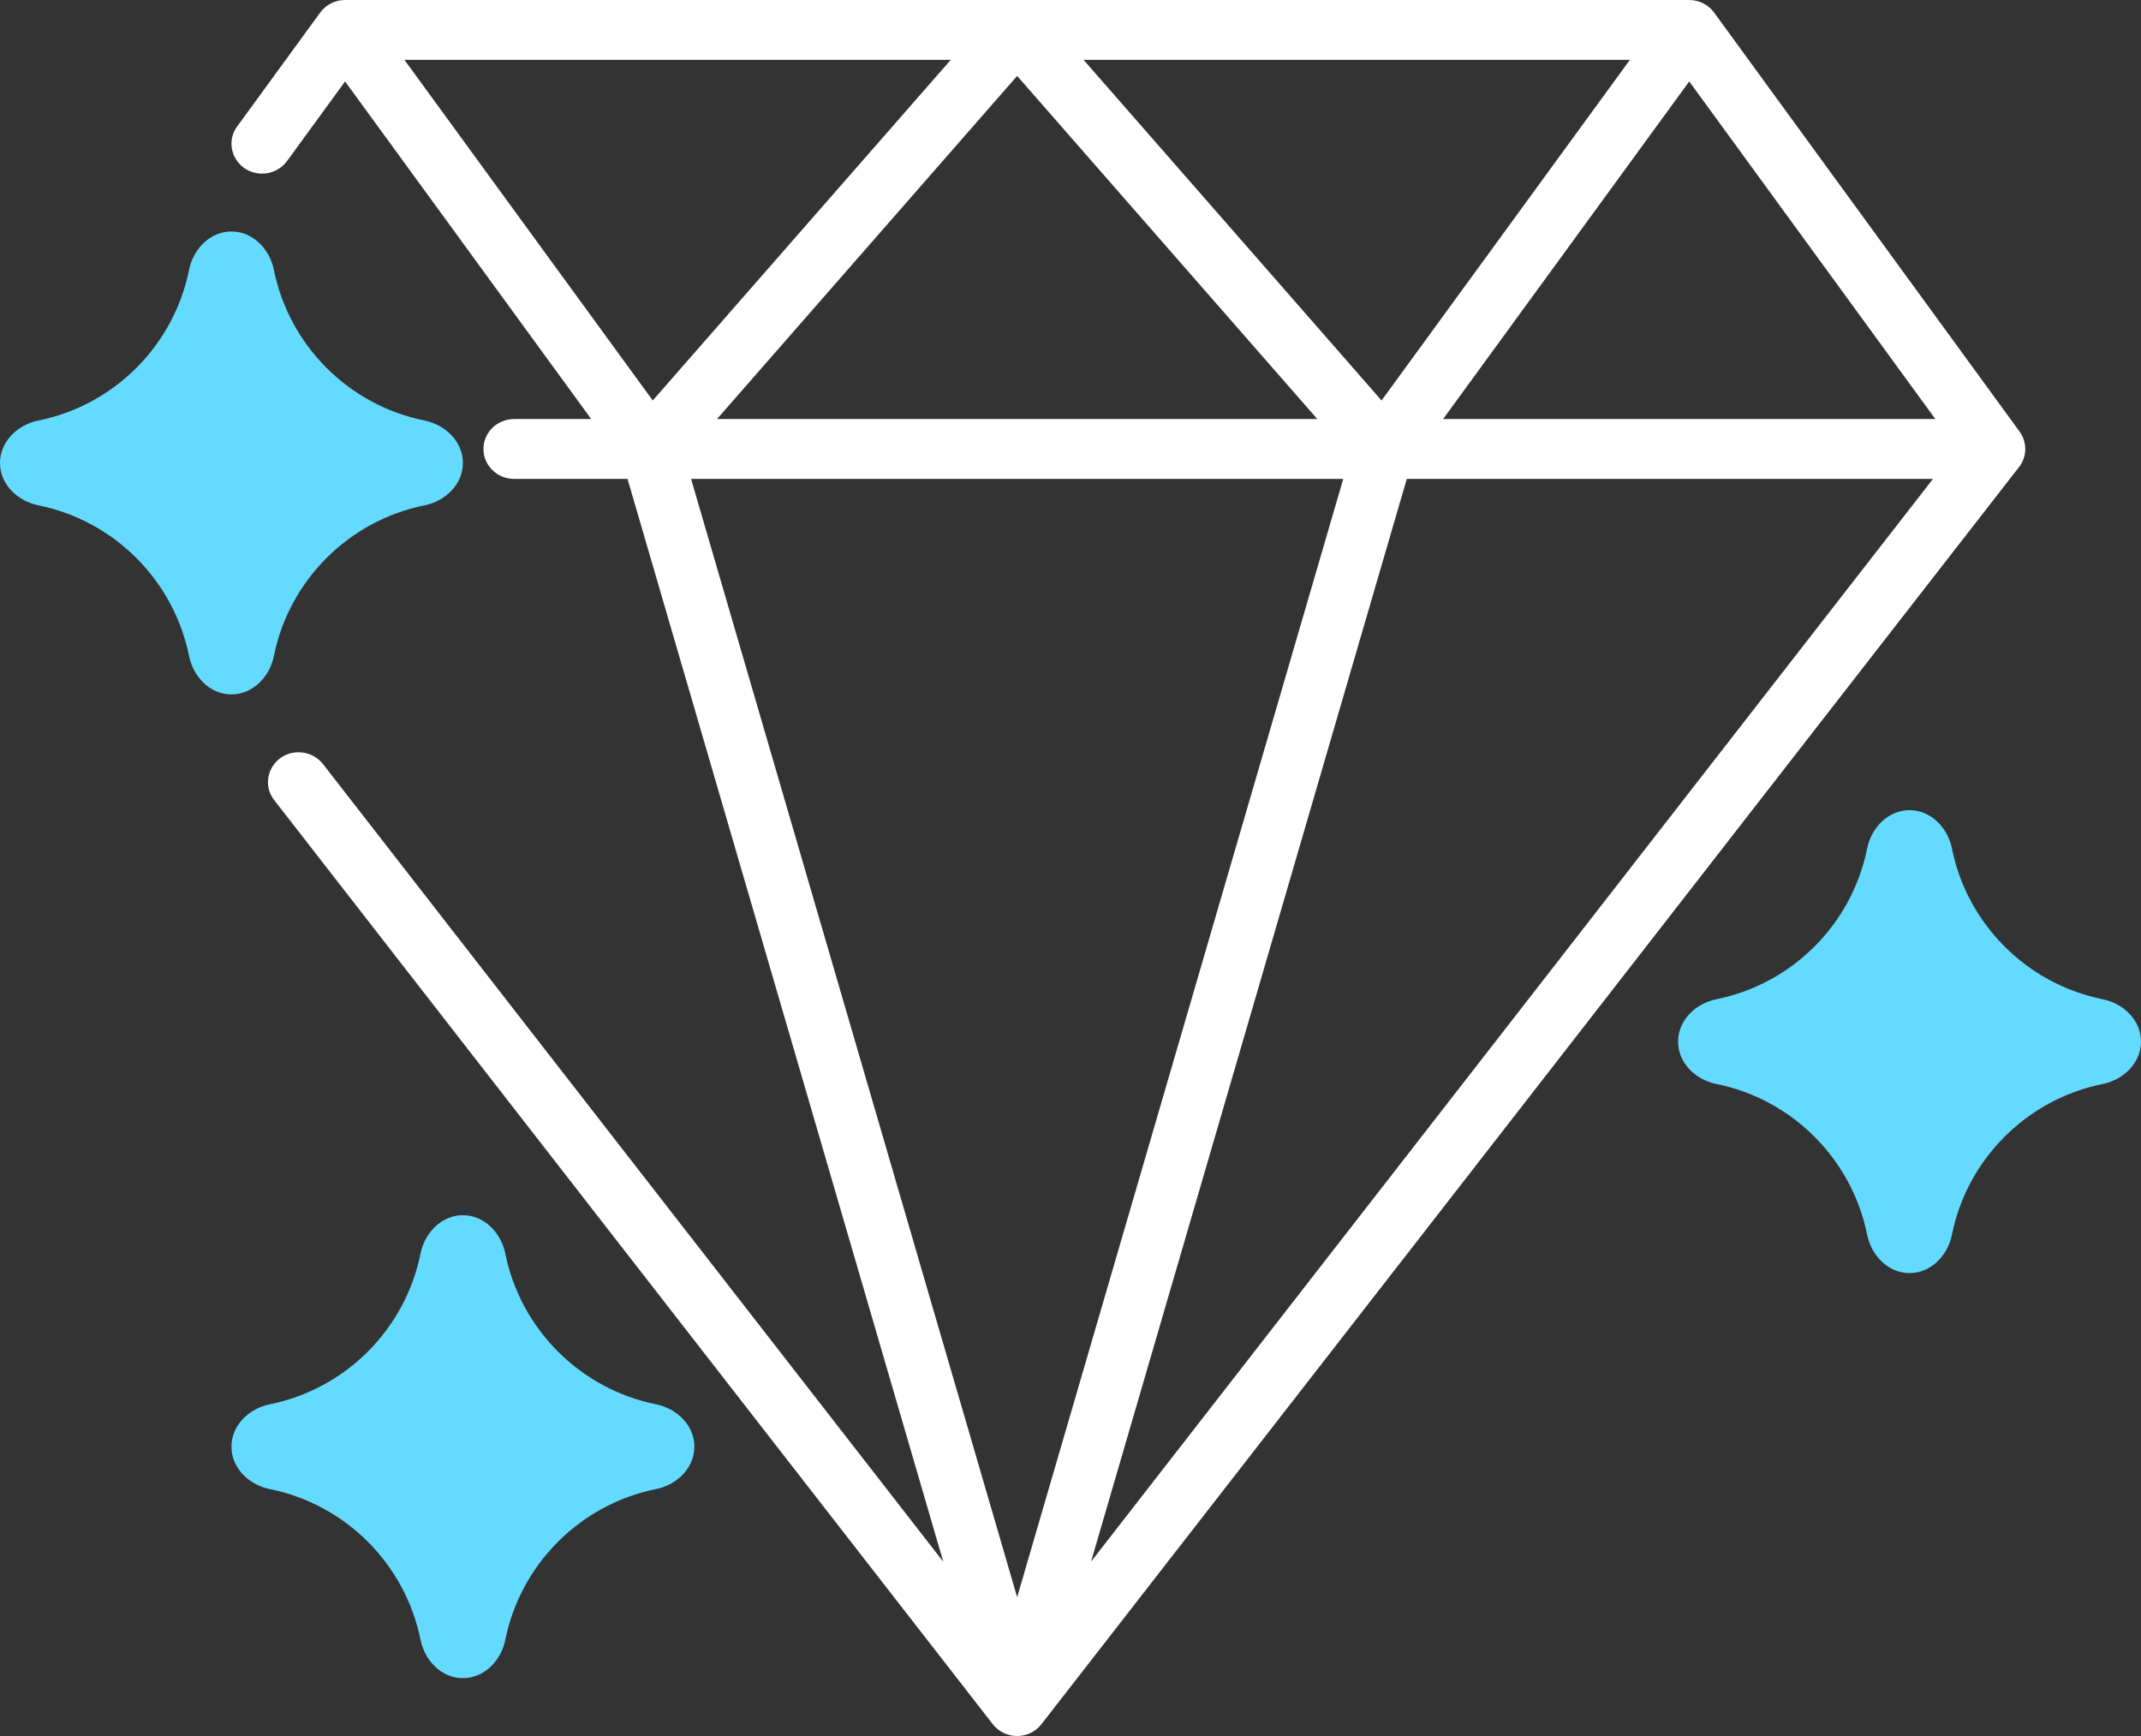<?xml version="1.0" encoding="UTF-8" standalone="no"?><svg xmlns="http://www.w3.org/2000/svg" xmlns:xlink="http://www.w3.org/1999/xlink" fill="none" height="600" preserveAspectRatio="xMidYMid meet" style="fill: none" version="1" viewBox="140.0 200.0 740.0 600.0" width="740" zoomAndPan="magnify"><rect x="140.0" y="200.0" width="740.0" height="600.0" fill="#333333" stroke="none"/><g id="change1_1"><path d="M205.35 293.248C206.806 286.03 212.636 280 220 280C227.364 280 233.194 286.03 234.65 293.248C239.93 319.439 260.561 340.07 286.752 345.35C293.97 346.806 300 352.636 300 360C300 367.364 293.97 373.194 286.752 374.65C260.561 379.93 239.93 400.561 234.65 426.752C233.194 433.97 227.364 440 220 440C212.636 440 206.806 433.97 205.35 426.752C200.07 400.561 179.439 379.93 153.248 374.65C146.03 373.194 140 367.364 140 360C140 352.636 146.03 346.806 153.248 345.35C179.439 340.07 200.07 319.439 205.35 293.248Z" fill="#65daff"/></g><g id="change1_2"><path d="M785.35 493.248C786.806 486.03 792.636 480 800 480C807.364 480 813.194 486.03 814.65 493.248C819.93 519.439 840.561 540.07 866.752 545.35C873.97 546.806 880 552.636 880 560C880 567.364 873.97 573.194 866.752 574.65C840.561 579.93 819.93 600.561 814.65 626.752C813.194 633.97 807.364 640 800 640C792.636 640 786.806 633.97 785.35 626.752C780.07 600.561 759.439 579.93 733.248 574.65C726.03 573.194 720 567.364 720 560C720 552.636 726.03 546.806 733.248 545.35C759.439 540.07 780.07 519.439 785.35 493.248Z" fill="#65daff"/></g><g id="change1_3"><path d="M300 620C292.636 620 286.806 626.03 285.35 633.248C280.07 659.439 259.439 680.07 233.248 685.35C226.03 686.806 220 692.636 220 700C220 707.364 226.03 713.194 233.248 714.65C259.439 719.93 280.07 740.561 285.35 766.752C286.806 773.97 292.636 780 300 780C307.364 780 313.194 773.97 314.65 766.752C319.93 740.561 340.561 719.93 366.752 714.65C373.97 713.194 380 707.364 380 700C380 692.636 373.97 686.806 366.752 685.35C340.561 680.07 319.93 659.439 314.65 633.248C313.194 626.03 307.364 620 300 620Z" fill="#65daff"/></g><g id="change2_1"><path clip-rule="evenodd" d="M723.854 200H259.271C255.861 200 252.661 201.613 250.679 204.332L221.976 243.702C216.996 250.533 222.001 260 230.592 260C234.014 260 237.224 258.384 239.207 255.663L259.271 228.143L344.34 344.829H317.697C311.842 344.829 307.096 349.461 307.096 355.174C307.096 360.887 311.842 365.519 317.697 365.519H356.894L466.035 739.778L251.639 464.081C249.64 461.51 246.523 460 243.215 460C234.474 460 229.508 469.761 234.791 476.556L483.148 795.925C485.146 798.493 488.252 800 491.547 800C494.843 800 497.949 798.493 499.946 795.925L837.474 361.889C837.996 361.29 838.452 360.626 838.83 359.908C840.64 356.462 840.332 352.314 838.033 349.161L732.446 204.332C730.464 201.613 727.264 200 723.854 200ZM808.102 365.519L517.109 739.715L626.232 365.519H808.102ZM378.856 365.519L491.563 752.005L604.269 365.519H378.856ZM595.31 344.829L491.563 226.241L387.815 344.829H595.31ZM468.606 220.69L365.614 338.413L279.788 220.69H468.606ZM703.337 220.69H514.52L617.511 338.413L703.337 220.69ZM723.854 228.143L808.924 344.829H638.785L723.854 228.143Z" fill="#ffffff" fill-rule="evenodd"/></g></svg>